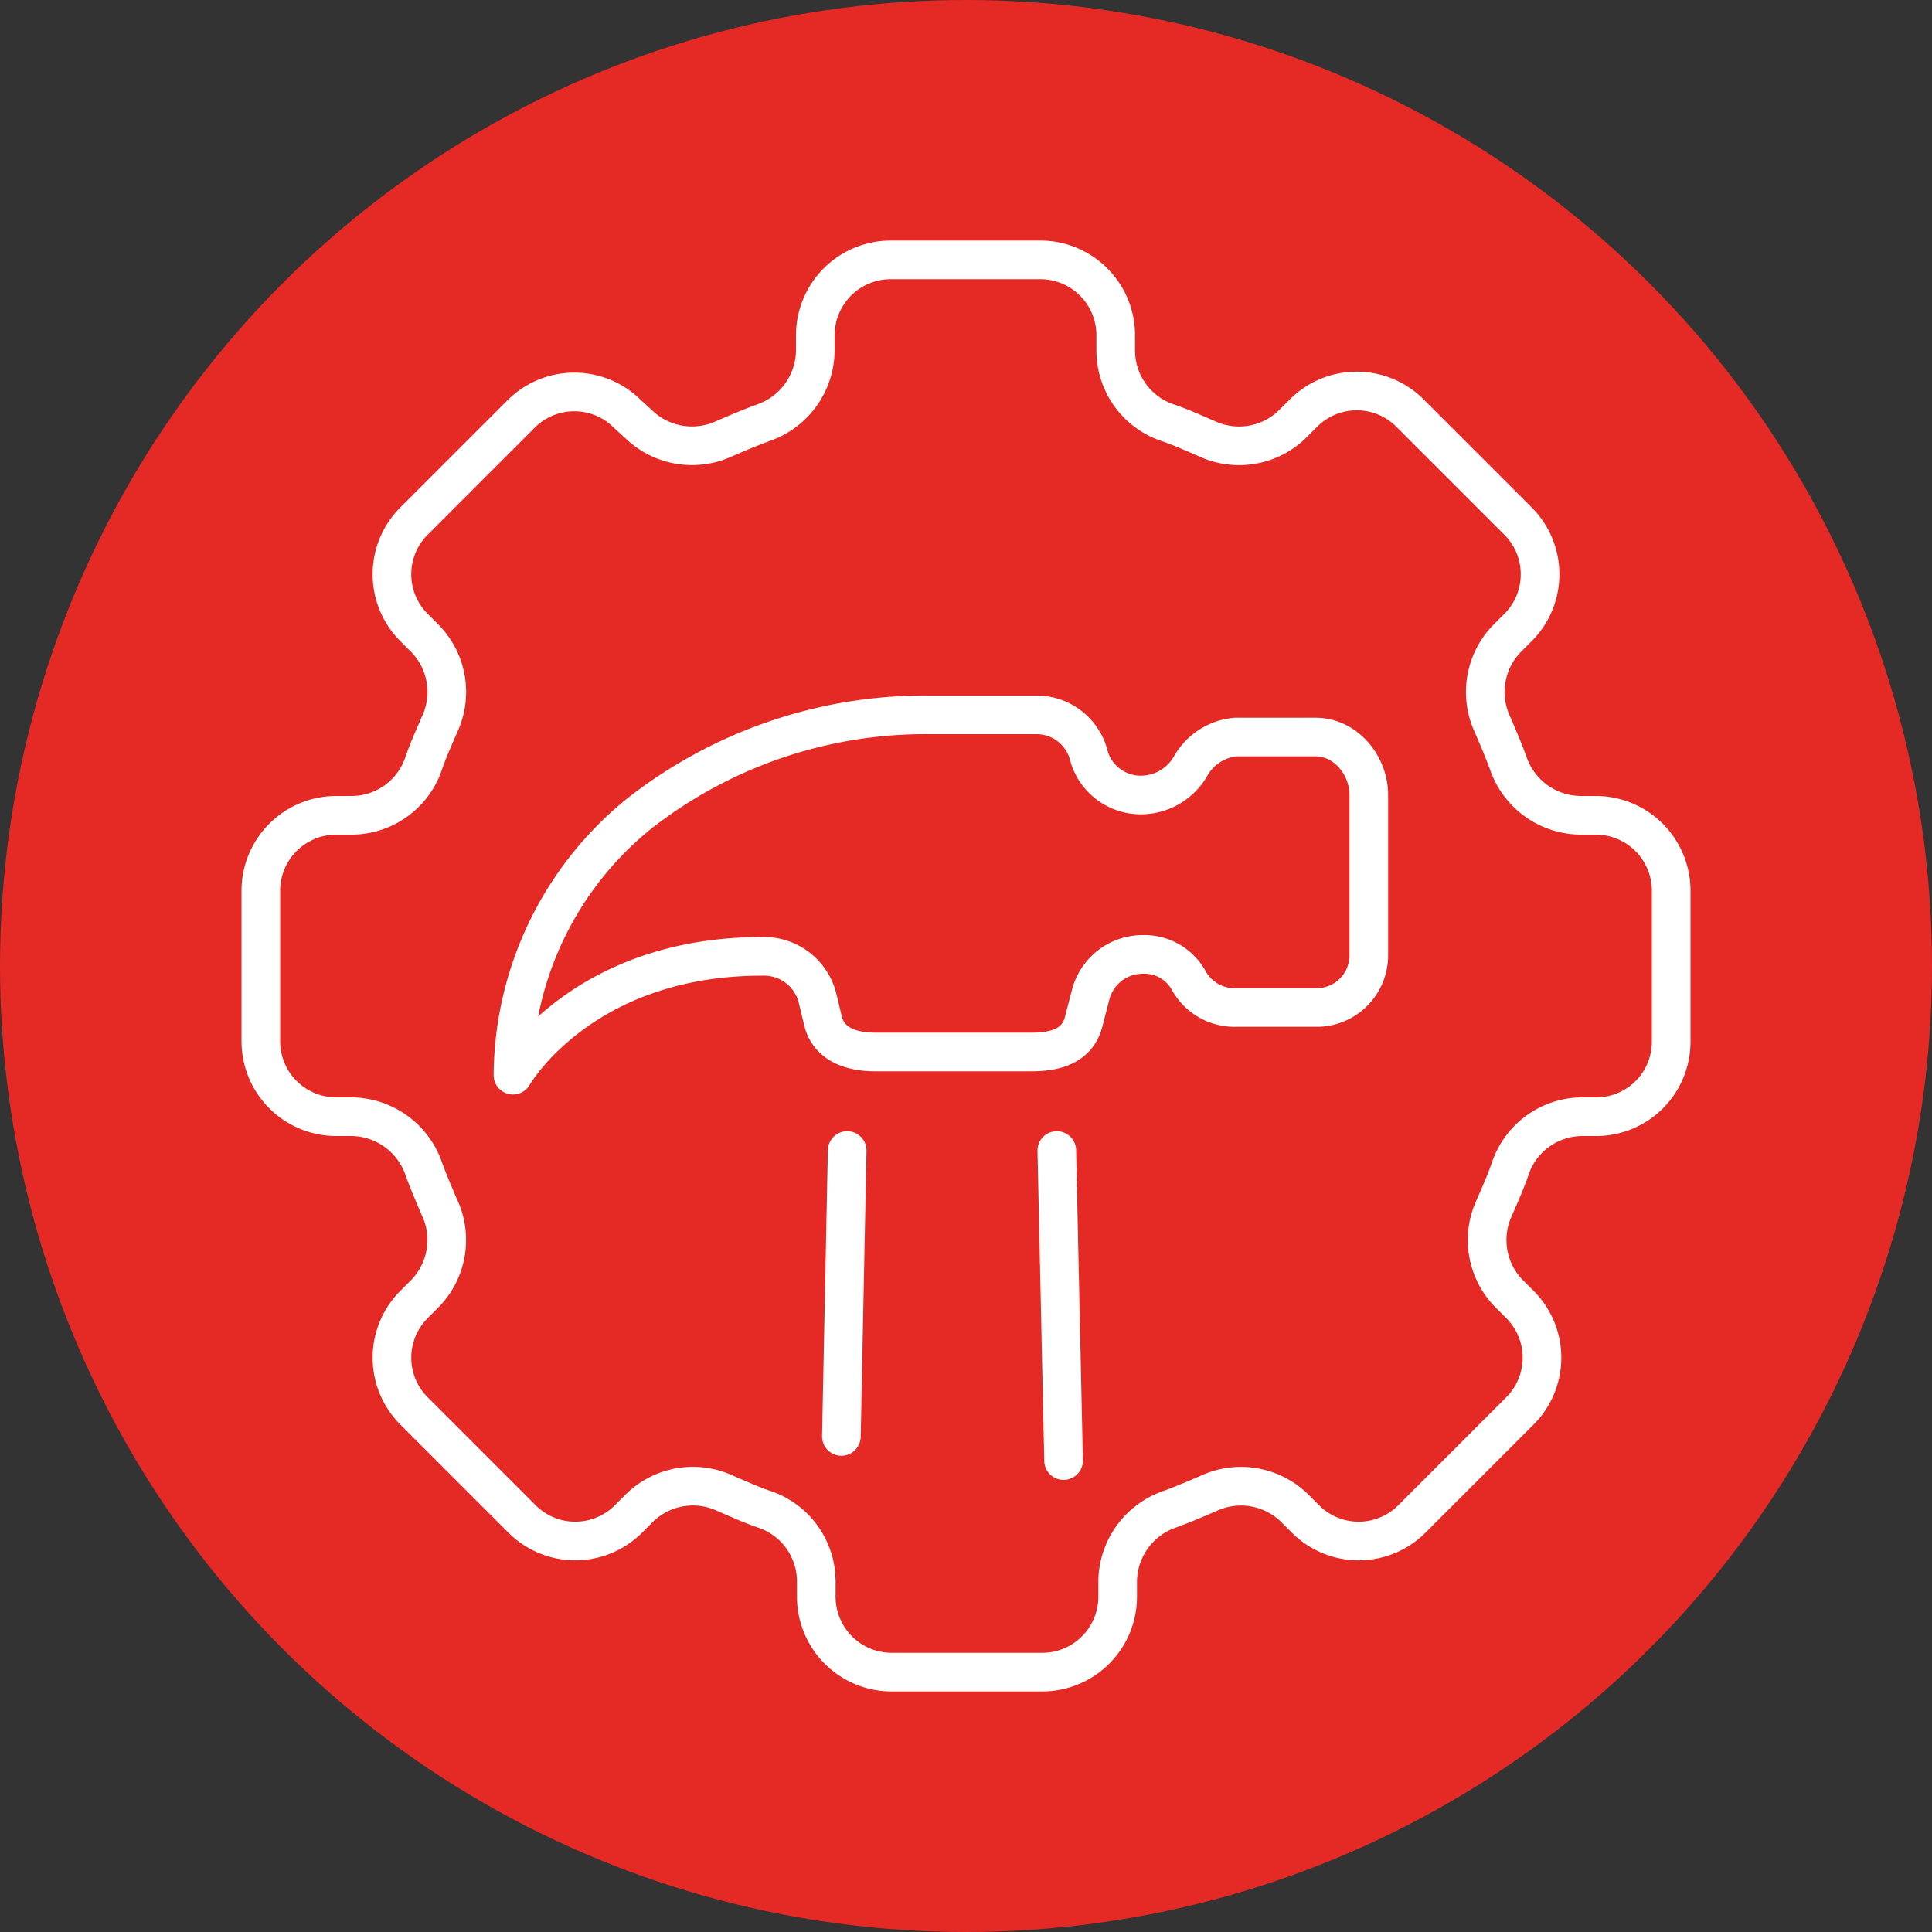 <svg xmlns="http://www.w3.org/2000/svg" xmlns:xlink="http://www.w3.org/1999/xlink" width="188" height="188" viewBox="0 0 188 188">
  <rect x="0" y="0" width="188" height="188" fill="#333333" stroke="none"/>
  <defs>
    <clipPath id="clip-path">
      <circle id="Ellipse_6" data-name="Ellipse 6" cx="94" cy="94" r="94" transform="translate(766 2010)" fill="#fff" stroke="#707070" stroke-width="1"/>
    </clipPath>
  </defs>
  <g id="Mask_Group_5" data-name="Mask Group 5" transform="translate(-766 -2010)" clip-path="url(#clip-path)">
    <g id="Supplies_Repair_Maintenance_Icon" data-name="Supplies Repair Maintenance Icon" transform="translate(766 2010)">
      <circle id="Ellipse_13" data-name="Ellipse 13" cx="94" cy="94" r="94" fill="#e52925"/>
      <g id="Group_21" data-name="Group 21">
        <path id="Path_38" data-name="Path 38" d="M162.62,101.332V86.668a7.341,7.341,0,0,0-7.332-7.332h-1.5a7.506,7.506,0,0,1-6.956-4.888c-.47-1.316-1.034-2.632-1.6-3.948a7.47,7.47,0,0,1,1.41-8.366l1.034-1.034a7.319,7.319,0,0,0,0-10.434L137.24,40.232a7.32,7.32,0,0,0-10.434,0l-1.034,1.034a7.443,7.443,0,0,1-8.366,1.41c-1.316-.564-2.538-1.128-3.948-1.6a7.413,7.413,0,0,1-4.888-6.956v-1.5a7.341,7.341,0,0,0-7.332-7.332H86.668a7.341,7.341,0,0,0-7.332,7.332v1.5a7.506,7.506,0,0,1-4.888,6.956c-1.316.47-2.632,1.034-3.948,1.6a7.47,7.47,0,0,1-8.366-1.41l-1.034-.94a7.319,7.319,0,0,0-10.434,0l-10.34,10.34a7.319,7.319,0,0,0,0,10.434l1.034,1.034A7.443,7.443,0,0,1,42.77,70.5c-.564,1.316-1.128,2.538-1.6,3.948a7.413,7.413,0,0,1-6.956,4.888h-1.5a7.341,7.341,0,0,0-7.332,7.332v14.664a7.341,7.341,0,0,0,7.332,7.332h1.5a7.506,7.506,0,0,1,6.956,4.888c.47,1.316,1.034,2.632,1.6,3.948a7.47,7.47,0,0,1-1.41,8.366L40.326,126.9a7.319,7.319,0,0,0,0,10.434L50.76,147.768a7.319,7.319,0,0,0,10.434,0l1.034-1.034a7.443,7.443,0,0,1,8.366-1.41c1.316.564,2.538,1.128,3.948,1.6a7.413,7.413,0,0,1,4.888,6.956v1.5a7.341,7.341,0,0,0,7.332,7.332h14.664a7.341,7.341,0,0,0,7.332-7.332v-1.5a7.506,7.506,0,0,1,4.888-6.956c1.316-.47,2.632-1.034,3.948-1.6a7.47,7.47,0,0,1,8.366,1.41l1.034,1.034a7.319,7.319,0,0,0,10.434,0l10.434-10.434a7.319,7.319,0,0,0,0-10.434l-1.034-1.034a7.443,7.443,0,0,1-1.41-8.366c.564-1.316,1.128-2.538,1.6-3.948a7.413,7.413,0,0,1,6.956-4.888h1.5A7.3,7.3,0,0,0,162.62,101.332Z" fill="none" stroke="#fff" stroke-linecap="round" stroke-linejoin="round" stroke-miterlimit="10" stroke-width="3.76"/>
        <path id="Path_39" data-name="Path 39" d="M111.2,92.872h0a5.224,5.224,0,0,0-5.076,3.948l-.658,2.538c-.564,2.35-2.632,3.008-5.076,3.008H85.164c-2.35,0-4.512-.752-5.076-3.008l-.564-2.35a5.367,5.367,0,0,0-5.358-3.948c-17.672,0-24.252,11.562-24.252,11.562A33.013,33.013,0,0,1,62.228,79.148,45.162,45.162,0,0,1,90.522,69.56h10.34a5.25,5.25,0,0,1,4.982,3.572l.188.658a5.25,5.25,0,0,0,4.982,3.572h0a5.6,5.6,0,0,0,4.794-2.726,5.6,5.6,0,0,1,4.418-2.914h7.8c2.914,0,5.17,2.726,5.17,5.64v15.6a5.076,5.076,0,0,1-5.17,5.076h-7.8a5.082,5.082,0,0,1-4.606-2.726A4.932,4.932,0,0,0,111.2,92.872Z" fill="none" stroke="#fff" stroke-linecap="round" stroke-linejoin="round" stroke-miterlimit="10" stroke-width="3.76"/>
        <line id="Line_29" data-name="Line 29" x1="0.564" y2="27.824" transform="translate(81.874 111.954)" fill="none" stroke="#fff" stroke-linecap="round" stroke-linejoin="round" stroke-miterlimit="10" stroke-width="3.76"/>
        <line id="Line_30" data-name="Line 30" x1="0.658" y1="30.174" transform="translate(102.836 111.954)" fill="none" stroke="#fff" stroke-linecap="round" stroke-linejoin="round" stroke-miterlimit="10" stroke-width="3.76"/>
      </g>
    </g>
  </g>
</svg>
